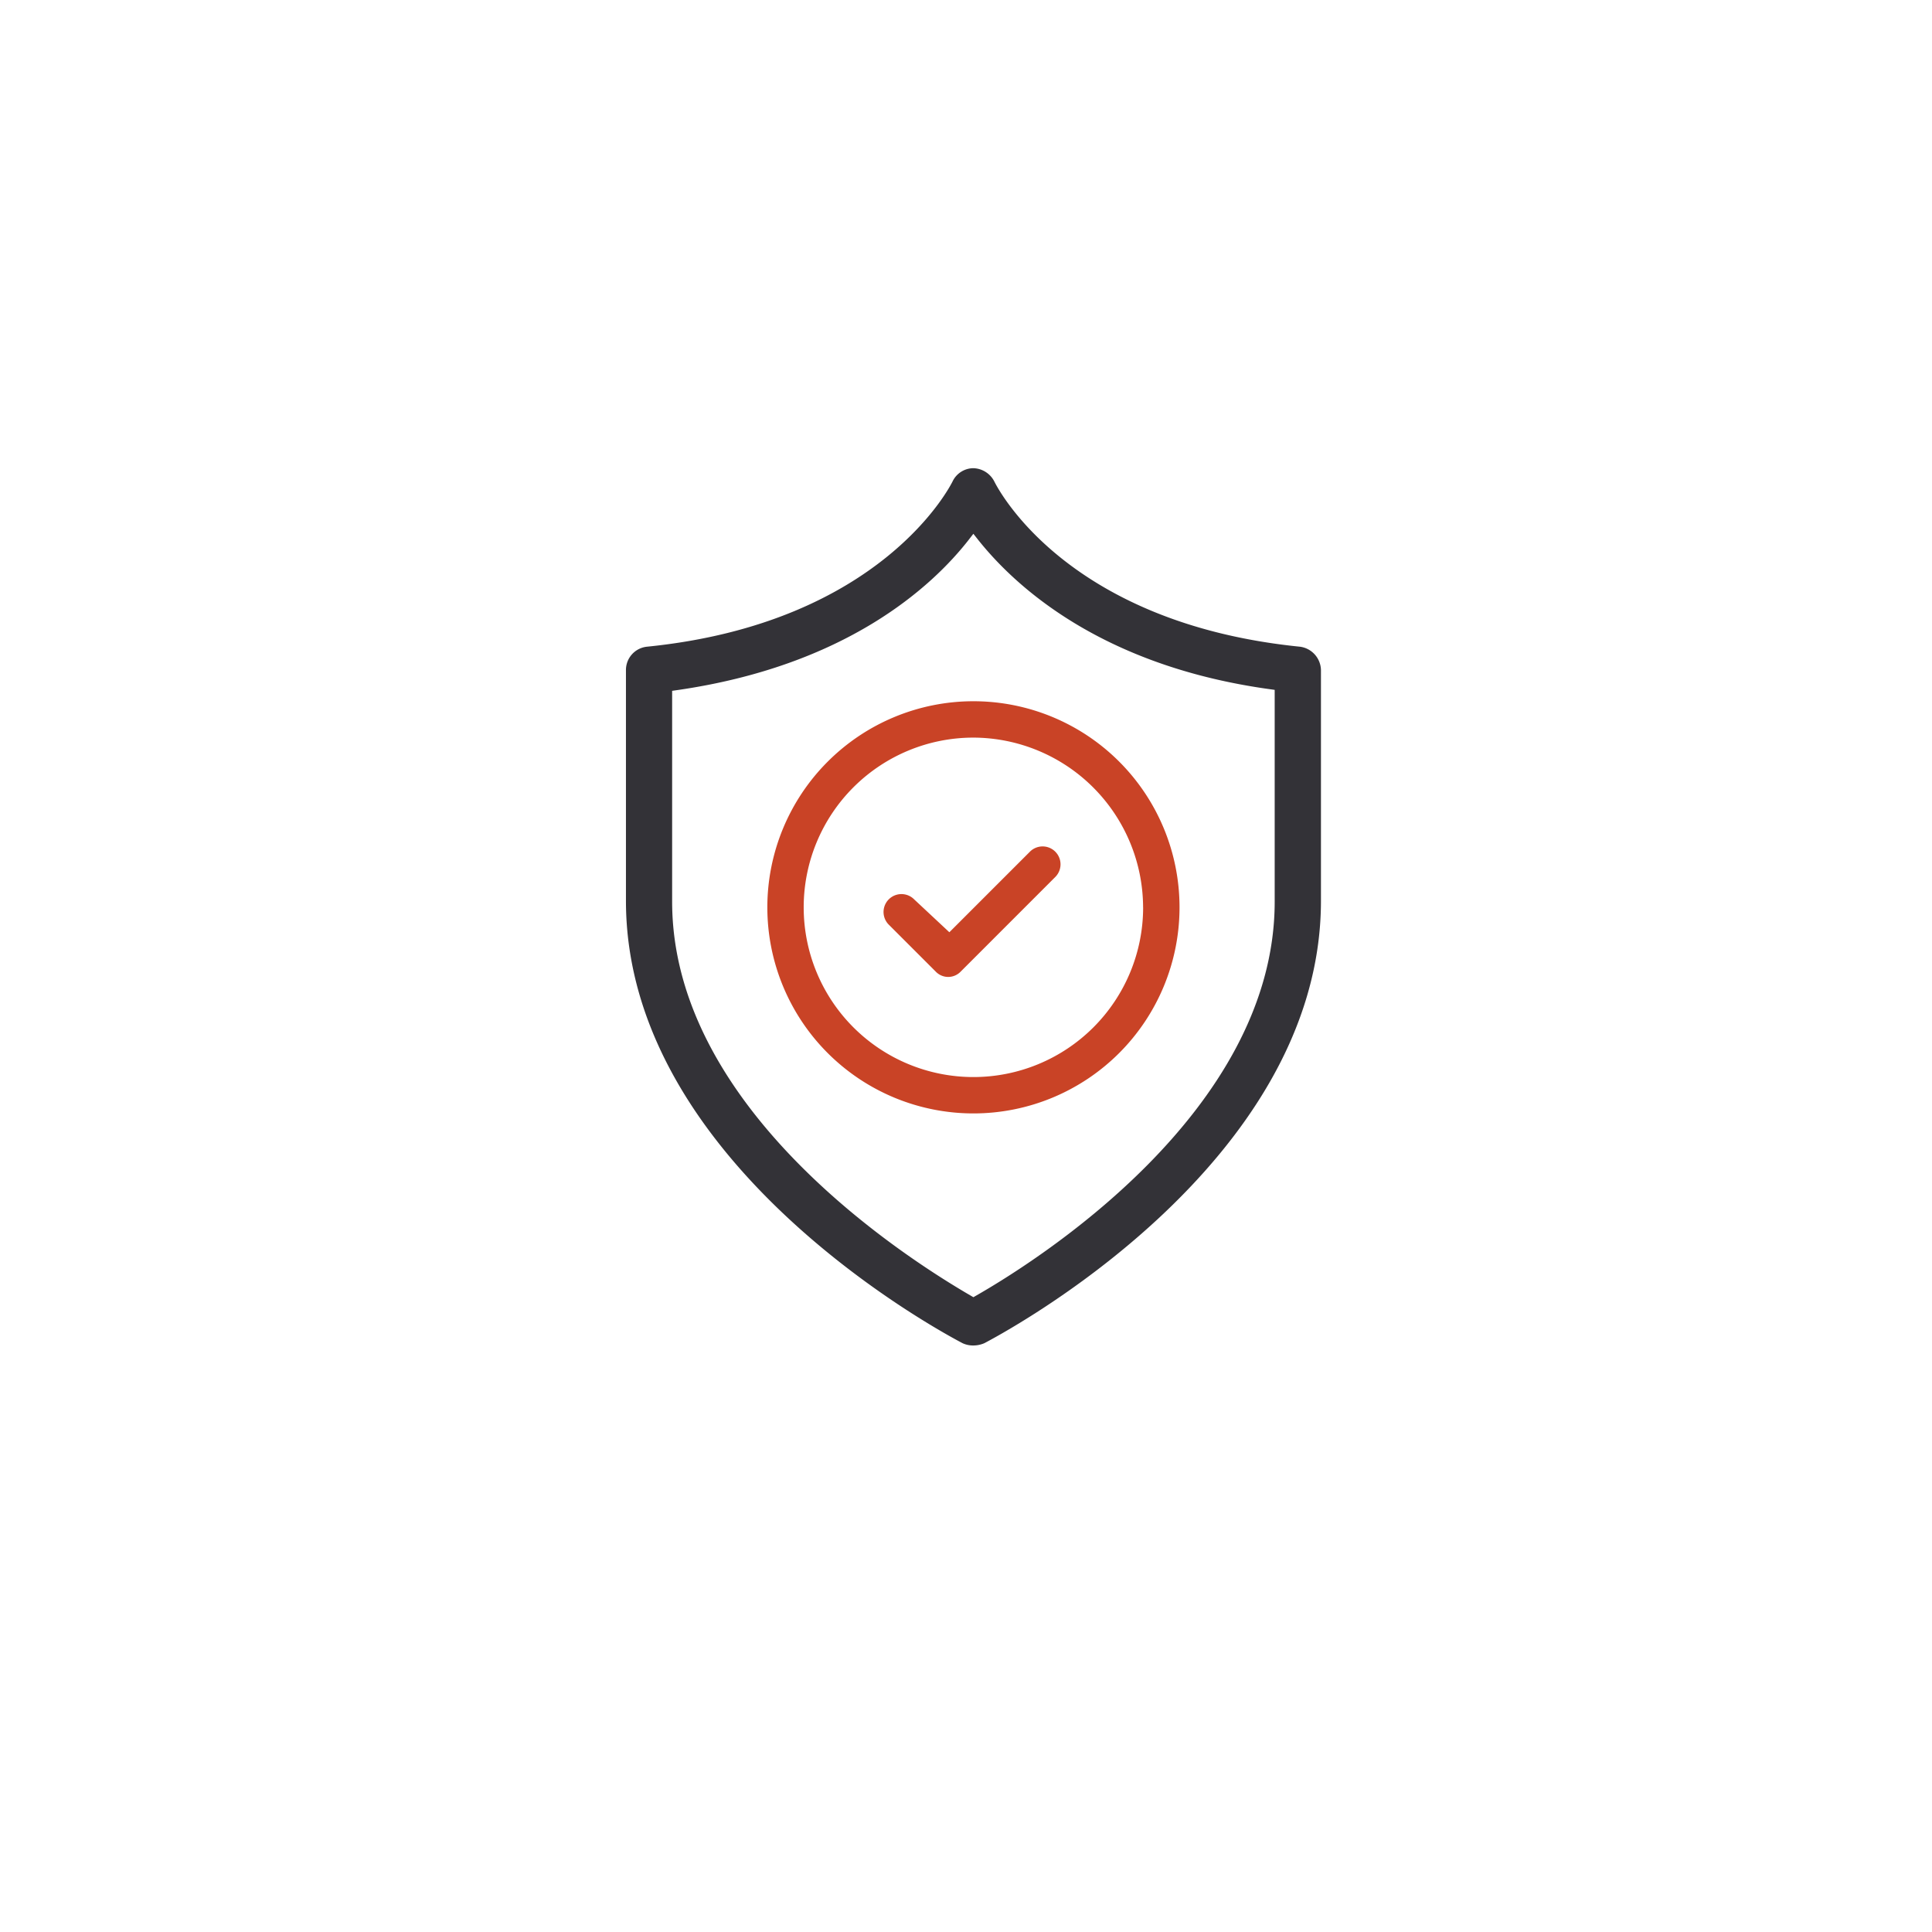 <svg xmlns="http://www.w3.org/2000/svg" xmlns:xlink="http://www.w3.org/1999/xlink" width="98" height="98" viewBox="0 0 98 98">
  <defs>
    <filter id="Ellipse_663" x="0" y="0" width="98" height="98" filterUnits="userSpaceOnUse">
      <feOffset dy="3" input="SourceAlpha"/>
      <feGaussianBlur stdDeviation="1.5" result="blur"/>
      <feFlood flood-color="#fad2bd"/>
      <feComposite operator="in" in2="blur"/>
      <feComposite in="SourceGraphic"/>
    </filter>
  </defs>
  <g id="secure" transform="translate(-397.5 -516.5)">
    <g transform="matrix(1, 0, 0, 1, 397.5, 516.5)" filter="url(#Ellipse_663)">
      <circle id="Ellipse_663-2" data-name="Ellipse 663" cx="44.5" cy="44.5" r="44.5" transform="translate(4.5 1.5)" fill="#fff"/>
    </g>
    <g id="noun-reliable-3777072" transform="translate(290.123 526)">
      <path id="Path_108460" data-name="Path 108460" d="M173.35,23.056c-11.76-1.185-15.174-7.966-15.316-8.251a1.484,1.484,0,0,0-1.28-.806,1.429,1.429,0,0,0-1.28.806c-.047.095-3.461,7.065-15.316,8.251a1.438,1.438,0,0,0-1.28,1.423V36.191c0,13.656,16.5,22.287,17.213,22.666a1.513,1.513,0,0,0,.664.142,1.672,1.672,0,0,0,.664-.142c.711-.379,17.213-9.009,17.213-22.666V24.479a1.474,1.474,0,0,0-1.28-1.423Zm-1.565,13.182c0,10.527-12.044,18.066-15.032,19.773-2.94-1.707-15.032-9.247-15.032-19.773V25.759c8.63-1.233,13.087-5.263,15.032-7.777,1.944,2.466,6.4,6.544,15.032,7.729Z" fill="#333237" stroke="#fff" stroke-width="0.5"/>
      <path id="Path_108461" data-name="Path 108461" d="M220.64,161.594a10.954,10.954,0,1,0,10.954-10.954A10.958,10.958,0,0,0,220.64,161.594Zm19.062,0a8.109,8.109,0,1,1-8.109-8.109A8.136,8.136,0,0,1,239.7,161.594Z" transform="translate(-74.84 -125.07)" fill="#c94326" stroke="#fff" stroke-width="1"/>
      <path id="Path_108462" data-name="Path 108462" d="M292.5,240.287a1.408,1.408,0,0,0-1.992,1.992l2.371,2.371a1.376,1.376,0,0,0,1.992,0l4.789-4.789a1.408,1.408,0,1,0-1.992-1.992l-3.746,3.746Z" transform="translate(-138.401 -204.522)" fill="#c94326" stroke="#fff" stroke-width="1"/>
    </g>
  </g>
</svg>
